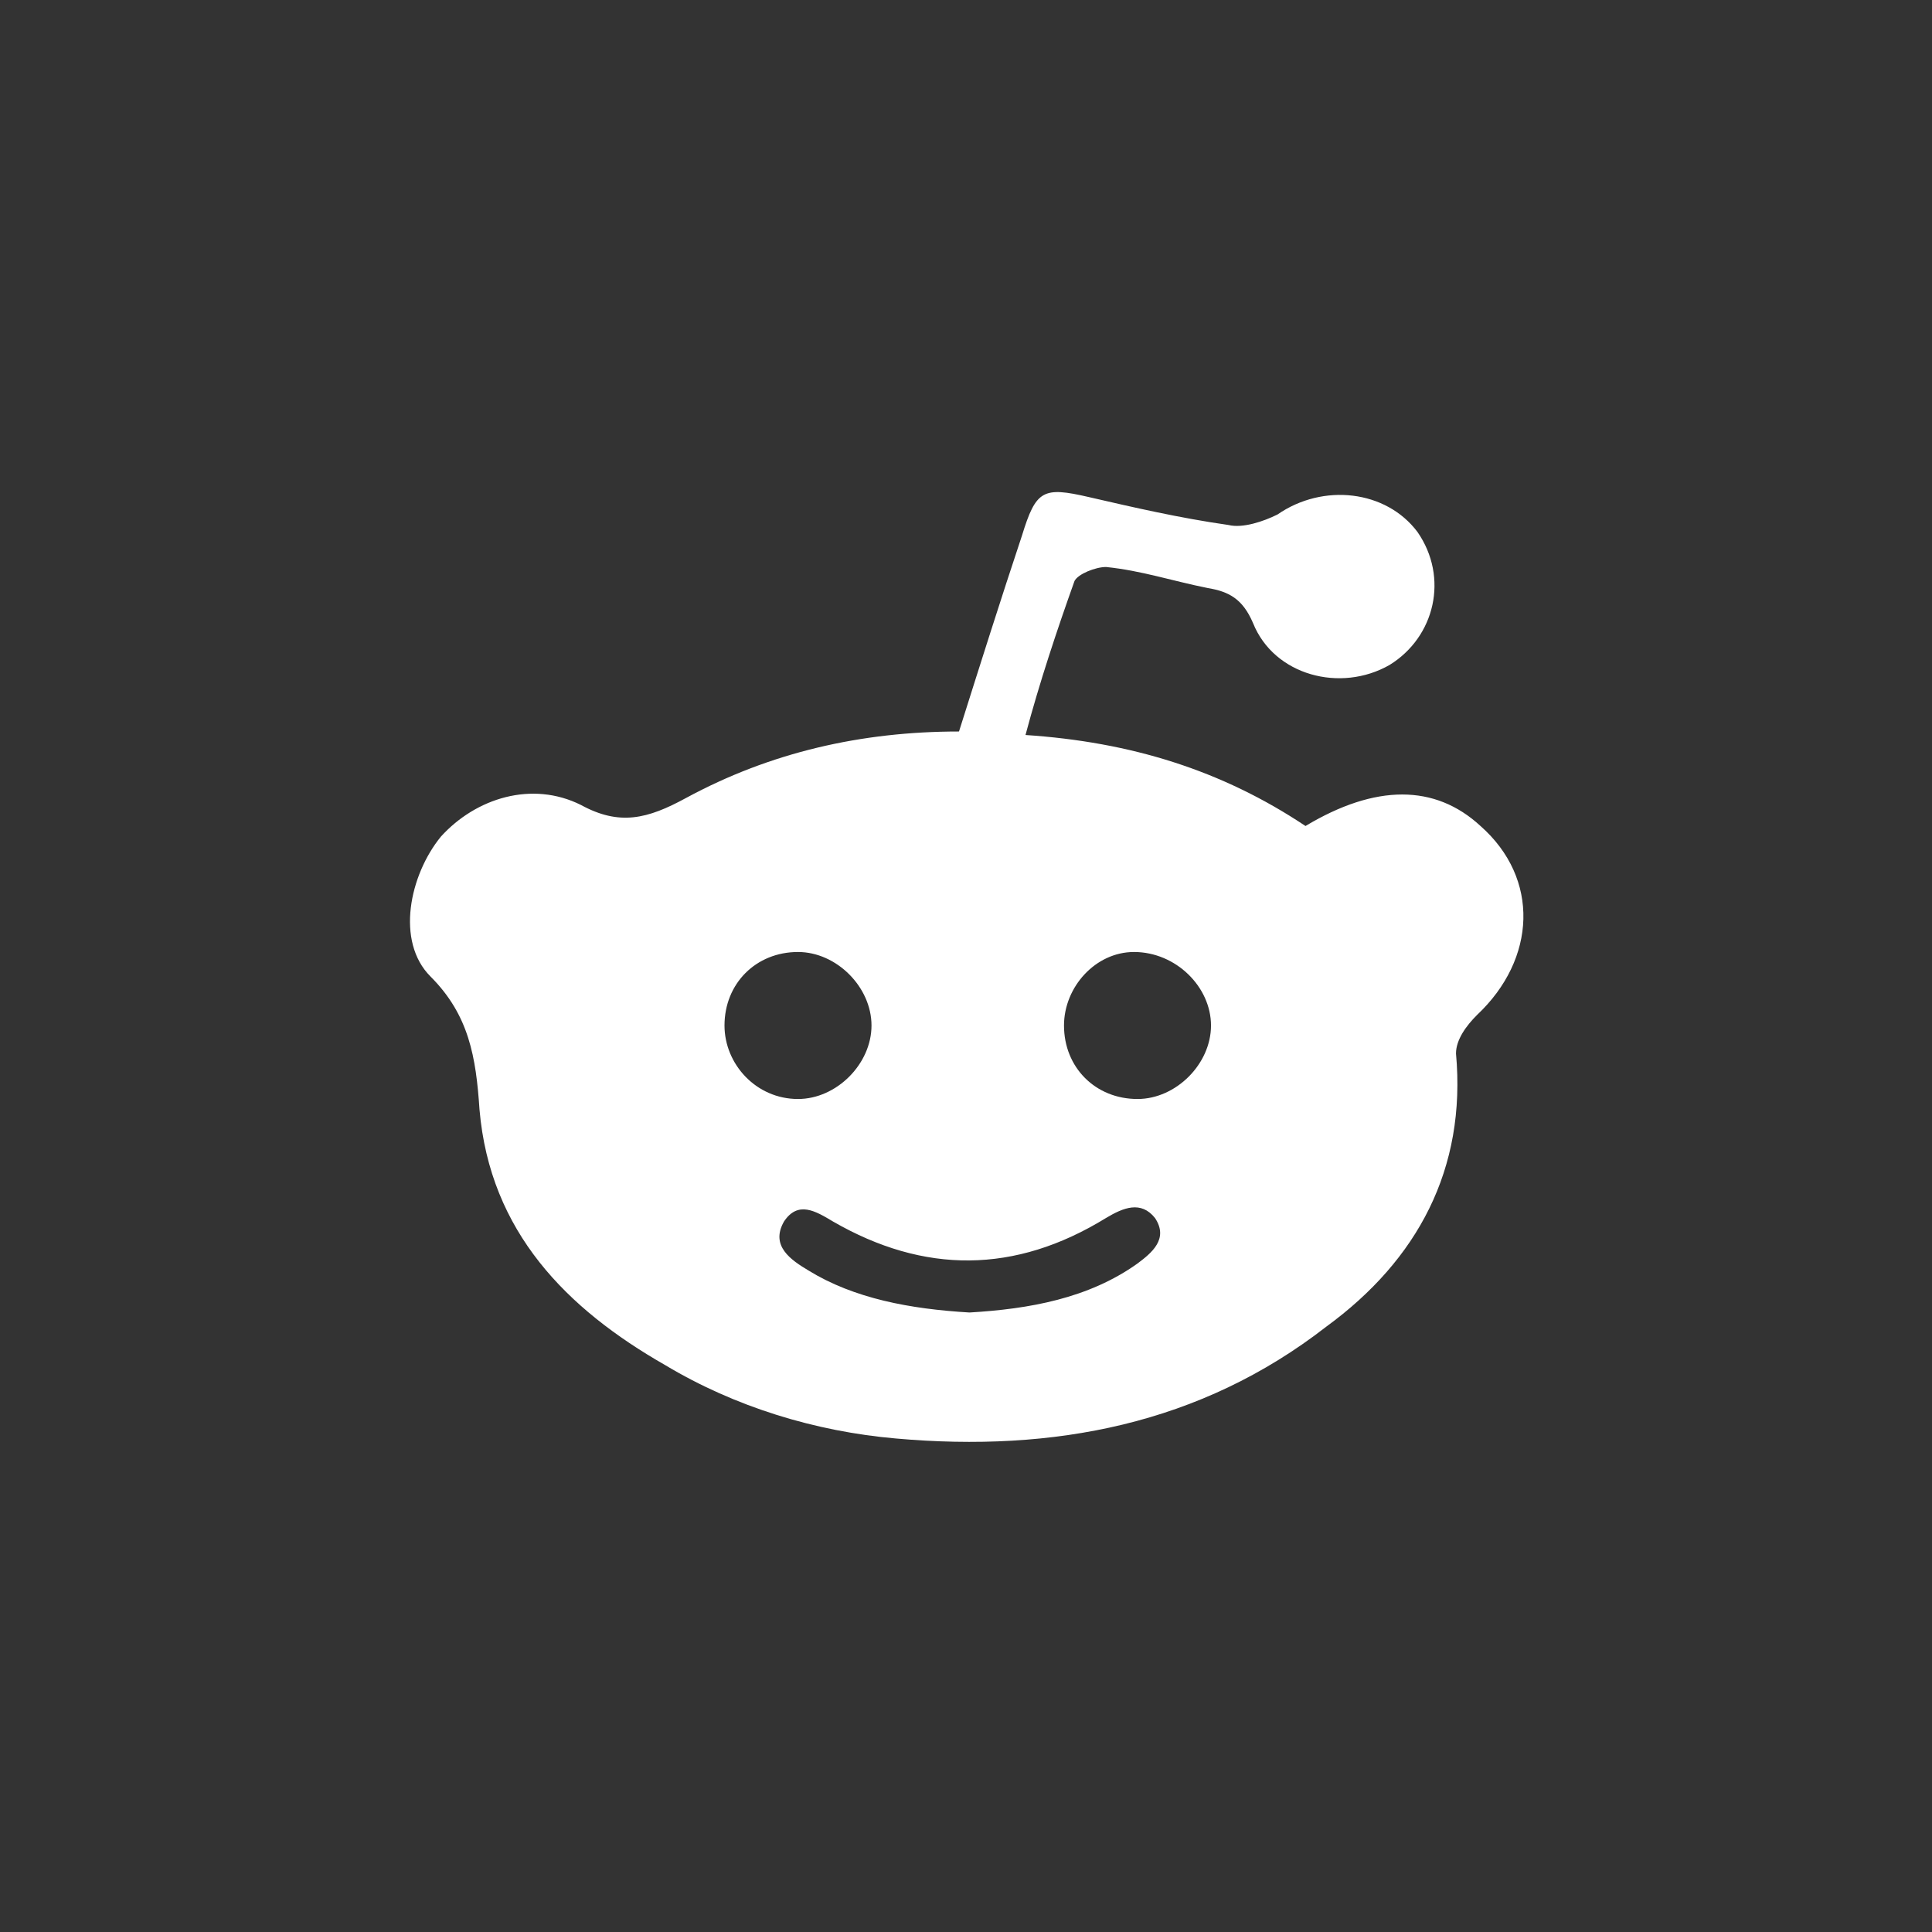 <?xml version="1.0" encoding="utf-8"?>
<!-- Generator: Adobe Illustrator 22.1.0, SVG Export Plug-In . SVG Version: 6.00 Build 0)  -->
<svg version="1.1" id="_x37_" xmlns="http://www.w3.org/2000/svg" xmlns:xlink="http://www.w3.org/1999/xlink" x="0px" y="0px"
	 viewBox="0 0 55.2 55.2" style="enable-background:new 0 0 55.2 55.2;" xml:space="preserve">
<rect x="0" y="0" width="55.2" height="55.2" fill="#333333" stroke="none"/>
<style type="text/css">
	.st0{fill:#FFFFFF;}
	.st1{fill:none;}
</style>
<g>
	<g>
		<path class="st0" d="M29.3,21c3,0.2,5.6,1,8,2.6c2-1.2,3.7-1.2,5,0c1.7,1.5,1.6,3.8-0.1,5.4c-0.3,0.3-0.6,0.7-0.6,1.1
			c0.3,3.3-1.1,5.9-3.7,7.8c-3.6,2.8-7.8,3.6-12.3,3.2c-2.3-0.2-4.6-0.9-6.6-2.1c-2.8-1.6-5-3.8-5.3-7.3c-0.1-1.5-0.3-2.7-1.4-3.8
			c-1-1-0.6-2.9,0.3-4c1-1.1,2.6-1.6,4-0.9c1.1,0.6,1.9,0.4,3-0.2c2.4-1.3,5-1.9,7.8-1.9c0.6-1.9,1.2-3.8,1.8-5.6
			c0.4-1.3,0.6-1.4,1.9-1.1c1.3,0.3,2.6,0.6,4,0.8c0.4,0.1,1-0.1,1.4-0.3c1.3-0.9,3.1-0.7,4,0.5c0.9,1.3,0.5,3-0.8,3.8
			c-1.4,0.8-3.3,0.3-3.9-1.2c-0.3-0.7-0.7-0.9-1.3-1c-1-0.2-1.9-0.5-2.9-0.6c-0.3,0-0.8,0.2-0.9,0.4C30.2,18,29.7,19.5,29.3,21z
			 M27.7,37.5c1.7-0.1,3.4-0.4,4.8-1.4c0.4-0.3,0.9-0.7,0.5-1.3c-0.4-0.5-0.9-0.3-1.4,0c-2.6,1.6-5.2,1.6-7.8,0.1
			c-0.5-0.3-1-0.6-1.4,0c-0.4,0.7,0.2,1.1,0.7,1.4C24.4,37.1,26,37.4,27.7,37.5z M20.7,29.3c0,1.1,0.9,2.1,2.1,2.1
			c1.1,0,2.1-1,2.1-2.1c0-1.1-1-2.1-2.1-2.1C21.6,27.2,20.7,28.1,20.7,29.3z M30.4,29.3c0,1.2,0.9,2.1,2.1,2.1c1.1,0,2.1-1,2.1-2.1
			c0-1.1-1-2.1-2.2-2.1C31.3,27.2,30.4,28.2,30.4,29.3z"/>
	</g>
</g>
</svg>
